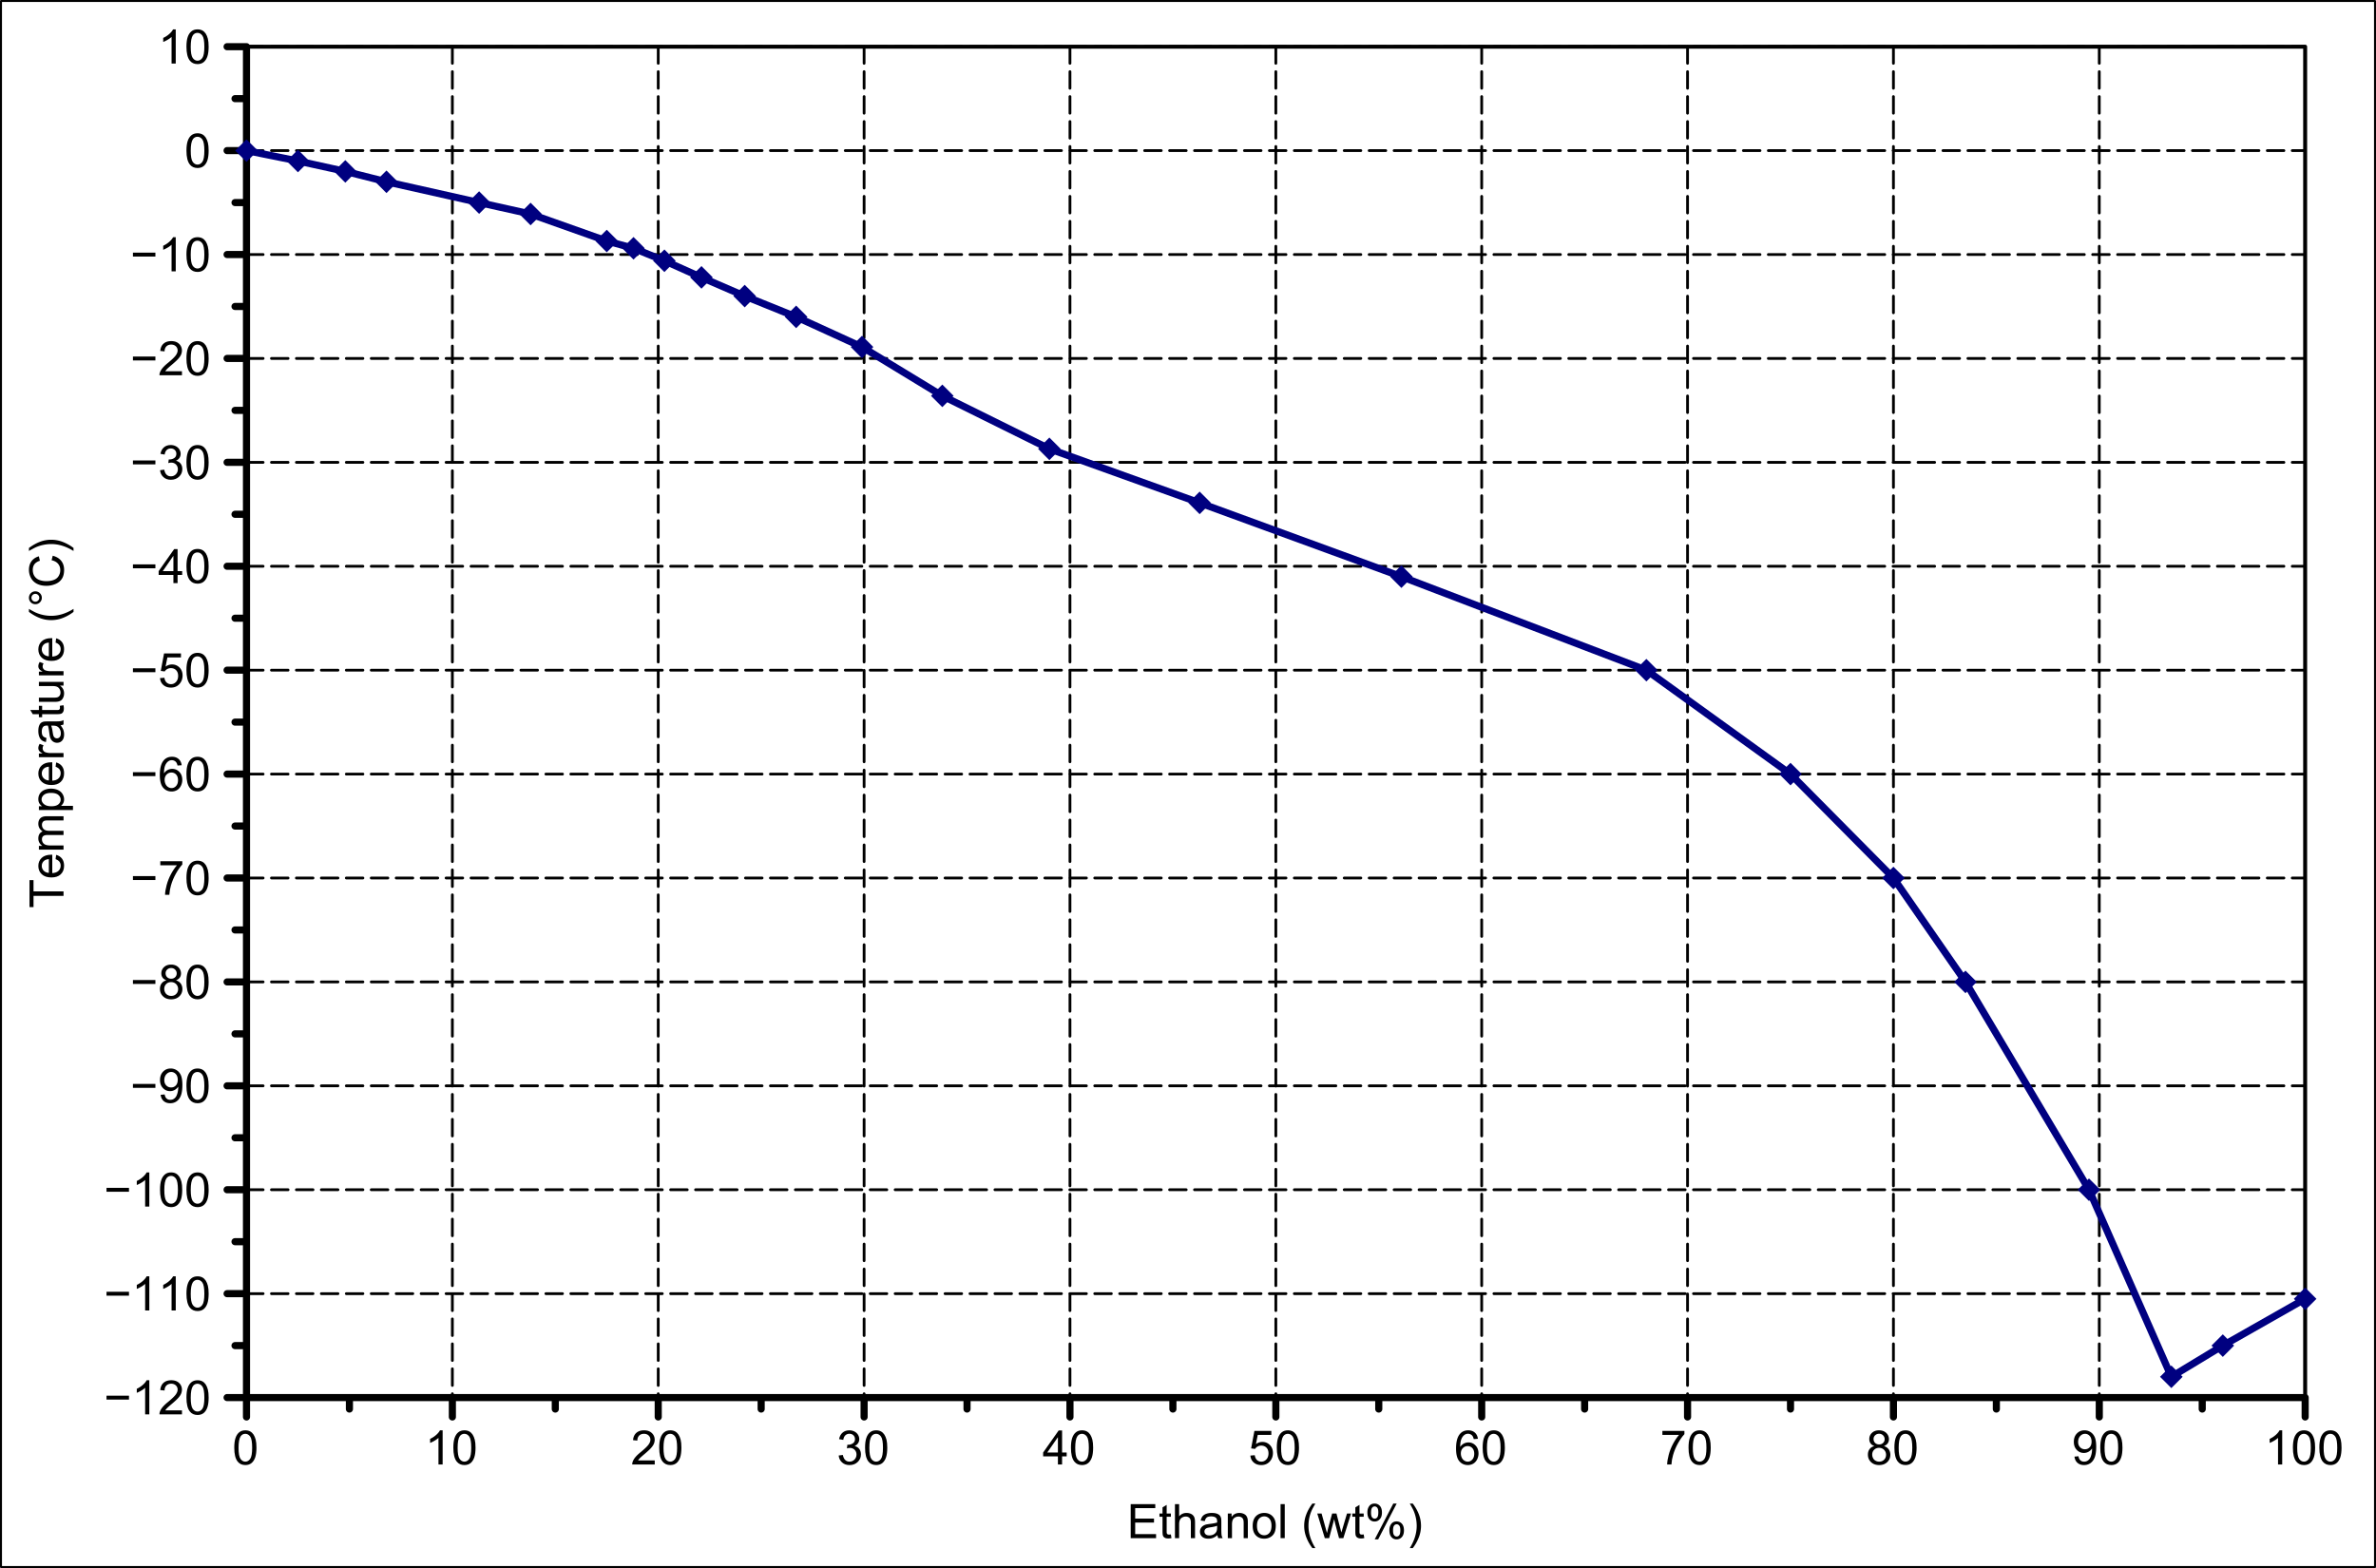 <svg xmlns="http://www.w3.org/2000/svg" xmlns:xlink="http://www.w3.org/1999/xlink" width="800" height="528" viewBox="0 0 600 396"><defs><symbol overflow="visible" id="c"><path style="stroke:none" d="M.5-4.234C.496-5.246.602-6.063.813-6.688c.207-.617.515-1.097.93-1.433.405-.336.925-.504 1.554-.504.46 0 .867.094 1.215.277.343.188.629.457.86.805.222.352.401.777.534 1.277.13.504.192 1.18.196 2.032-.004 1.007-.106 1.82-.313 2.437-.21.621-.523 1.102-.93 1.438-.414.34-.933.504-1.562.507-.832-.003-1.48-.296-1.95-.89C.782-1.457.498-2.622.5-4.234Zm1.082 0c0 1.41.164 2.347.492 2.816.328.469.735.703 1.223.7.48.003.887-.231 1.223-.704.328-.465.496-1.402.496-2.812 0-1.414-.168-2.356-.496-2.82-.336-.462-.747-.692-1.23-.696-.49.004-.876.207-1.165.613-.363.524-.543 1.492-.543 2.903Zm0 0"/></symbol><symbol overflow="visible" id="d"><path style="stroke:none" d="M4.469 0H3.414v-6.719a5.22 5.22 0 0 1-1 .723 7.01 7.01 0 0 1-1.11.547v-1.02a6.148 6.148 0 0 0 1.548-1.008c.441-.394.753-.777.937-1.148h.68Zm0 0"/></symbol><symbol overflow="visible" id="e"><path style="stroke:none" d="M6.04-1.016V0H.362a1.886 1.886 0 0 1 .121-.734C.63-1.117.86-1.5 1.18-1.875c.312-.375.773-.809 1.383-1.3.93-.766 1.562-1.372 1.89-1.817.328-.446.492-.867.492-1.274a1.42 1.42 0 0 0-.449-1.054c-.305-.282-.691-.426-1.168-.43-.508.004-.914.156-1.219.457-.304.309-.46.73-.46 1.262l-1.087-.11c.07-.804.348-1.418.836-1.847.48-.422 1.133-.637 1.954-.637.82 0 1.472.23 1.957.688.48.457.718 1.023.722 1.695a2.717 2.717 0 0 1-.21 1.015c-.145.336-.38.688-.704 1.051-.328.371-.867.875-1.625 1.512-.633.535-1.039.894-1.219 1.082-.18.187-.328.379-.445.566Zm0 0"/></symbol><symbol overflow="visible" id="f"><path style="stroke:none" d="m.504-2.266 1.055-.14c.12.597.324 1.027.617 1.293.289.265.644.398 1.066.394.492.004.91-.168 1.254-.515.336-.34.508-.766.512-1.282-.004-.48-.16-.879-.473-1.195-.316-.312-.719-.473-1.207-.473-.2 0-.45.04-.742.118l.117-.926c.063.008.121.012.168.012.45 0 .852-.118 1.215-.352.355-.234.535-.594.539-1.082-.004-.387-.133-.707-.395-.961-.265-.254-.605-.383-1.011-.383-.414 0-.754.13-1.028.387-.273.258-.449.644-.527 1.16L.61-6.398c.13-.707.422-1.254.88-1.645.452-.387 1.019-.582 1.706-.582.465 0 .899.102 1.293.3.39.204.692.477.903.825.21.352.316.723.316 1.11 0 .37-.102.706-.3 1.011-.2.305-.493.547-.884.727.508.117.903.363 1.184.73.281.375.422.836.422 1.383 0 .754-.274 1.39-.82 1.91-.547.524-1.239.781-2.075.781-.757 0-1.386-.222-1.879-.672-.5-.449-.78-1.03-.851-1.746Zm0 0"/></symbol><symbol overflow="visible" id="g"><path style="stroke:none" d="M3.879 0v-2.055H.152v-.968L4.07-8.59h.864v5.567h1.16v.968h-1.16V0Zm0-3.023v-3.875L1.187-3.023Zm0 0"/></symbol><symbol overflow="visible" id="h"><path style="stroke:none" d="m.5-2.25 1.105-.094c.079.54.266.946.57 1.219.298.273.66.41 1.083.406.508.004.937-.187 1.289-.574.351-.379.527-.887.527-1.527 0-.594-.172-1.07-.508-1.422-.34-.348-.78-.52-1.324-.524a1.9 1.9 0 0 0-.922.235 1.806 1.806 0 0 0-.644.601l-.988-.132.828-4.41h4.273v1.007H2.36L1.9-5.156c.515-.36 1.054-.54 1.624-.54.747 0 1.38.262 1.899.782.512.52.77 1.187.773 2-.004.781-.23 1.453-.68 2.016C4.962-.2 4.212.145 3.259.148 2.477.145 1.836-.07 1.344-.508.844-.94.562-1.523.5-2.25Zm0 0"/></symbol><symbol overflow="visible" id="i"><path style="stroke:none" d="m5.969-6.484-1.047.078c-.094-.407-.227-.707-.399-.899a1.41 1.41 0 0 0-1.054-.453c-.336 0-.633.094-.883.281-.336.243-.598.598-.79 1.063-.19.465-.288 1.125-.296 1.984.254-.383.563-.668.934-.86.363-.183.75-.276 1.152-.28.703.004 1.3.261 1.797.777.492.516.738 1.184.742 2.004a3.38 3.38 0 0 1-.352 1.504c-.234.465-.55.816-.957 1.062a2.653 2.653 0 0 1-1.382.371C2.554.145 1.836-.176 1.285-.82.727-1.47.45-2.535.453-4.02c-.004-1.656.305-2.863.918-3.62.531-.657 1.25-.985 2.16-.985.676 0 1.23.191 1.664.57.43.38.688.903.774 1.57ZM1.664-2.781c0 .363.074.71.23 1.043.149.332.368.586.649.758.277.18.566.265.871.261.445.004.828-.176 1.152-.539.317-.355.477-.844.48-1.469-.003-.59-.16-1.058-.476-1.402a1.577 1.577 0 0 0-1.195-.512c-.477 0-.883.172-1.215.512-.332.344-.496.793-.496 1.348Zm0 0"/></symbol><symbol overflow="visible" id="j"><path style="stroke:none" d="M.57-7.465v-1.012H6.13v.82C5.582-7.073 5.039-6.3 4.5-5.335c-.54.965-.953 1.957-1.242 2.977C3.047-1.637 2.91-.852 2.852 0H1.77c.011-.676.144-1.492.398-2.45.25-.952.613-1.874 1.09-2.765.476-.89.98-1.64 1.515-2.25Zm0 0"/></symbol><symbol overflow="visible" id="k"><path style="stroke:none" d="M2.121-4.656c-.437-.16-.762-.39-.973-.688C.938-5.64.832-5.996.832-6.41c0-.625.223-1.149.672-1.574.45-.426 1.047-.641 1.793-.641s1.351.219 1.812.652c.457.438.684.97.688 1.59-.004.406-.11.754-.317 1.043-.21.297-.527.524-.949.684.524.176.926.453 1.203.832.274.386.41.844.414 1.37-.003.74-.261 1.356-.78 1.852-.524.5-1.208.747-2.052.75-.847-.003-1.53-.25-2.05-.753-.524-.5-.786-1.13-.782-1.88C.48-3.038.621-3.503.91-3.886c.281-.375.688-.633 1.211-.77Zm-.21-1.79c0 .407.128.739.39.997.261.258.601.386 1.02.386.402 0 .734-.125 1-.382.257-.25.39-.567.39-.942 0-.386-.137-.71-.402-.976a1.39 1.39 0 0 0-.997-.395c-.406 0-.738.13-1.003.387a1.245 1.245 0 0 0-.399.926Zm-.34 3.97c0 .3.07.59.214.87.14.282.352.5.637.657.277.156.582.234.906.23.504.004.918-.16 1.25-.488.324-.324.488-.734.492-1.238-.004-.5-.172-.922-.508-1.258-.34-.332-.761-.496-1.269-.5-.5.004-.914.168-1.234.492-.329.332-.489.742-.489 1.234Zm0 0"/></symbol><symbol overflow="visible" id="l"><path style="stroke:none" d="m.656-1.984 1.016-.094c.078.476.242.82.488 1.035.238.219.55.328.934.324.32.004.601-.07.851-.222.243-.145.446-.344.602-.594.156-.25.285-.586.39-1.008.106-.422.16-.852.16-1.289 0-.047-.003-.117-.003-.211a2.52 2.52 0 0 1-.867.816c-.368.211-.762.317-1.188.313a2.358 2.358 0 0 1-1.8-.773C.741-4.2.495-4.88.5-5.728c-.004-.867.254-1.57.77-2.101.511-.531 1.156-.797 1.93-.797.558 0 1.066.152 1.53.453.461.3.813.73 1.055 1.285.238.559.36 1.364.363 2.418-.003 1.098-.12 1.973-.359 2.621-.242.653-.598 1.145-1.066 1.485-.47.34-1.02.508-1.653.511C2.398.145 1.848-.039 1.422-.41.996-.785.742-1.31.656-1.984Zm4.32-3.793c-.003-.606-.163-1.086-.484-1.442-.324-.351-.71-.527-1.164-.531-.469.004-.879.195-1.226.574-.348.387-.52.883-.52 1.489 0 .55.164.996.492 1.332.328.343.735.511 1.223.511.488 0 .89-.168 1.207-.511.312-.336.469-.813.473-1.422Zm0 0"/></symbol><symbol overflow="visible" id="m"><path style="stroke:none" d="M.95 0v-8.59h6.21v1.012H2.086v2.633h4.75v1.008h-4.75v2.921h5.273V0Zm0 0"/></symbol><symbol overflow="visible" id="n"><path style="stroke:none" d="m3.094-.945.152.933a3.912 3.912 0 0 1-.797.094c-.383 0-.68-.059-.89-.18a1.014 1.014 0 0 1-.446-.48C1.027-.773.984-1.188.984-1.82v-3.582H.211v-.82h.773v-1.544l1.047-.632v2.175h1.063v.82H2.03v3.637c-.004.305.016.496.055.582.039.086.098.157.184.207.082.051.203.075.363.075.11 0 .265-.012.46-.043Zm0 0"/></symbol><symbol overflow="visible" id="o"><path style="stroke:none" d="M.79 0v-8.59h1.054v3.082a2.358 2.358 0 0 1 1.867-.855c.453 0 .855.093 1.2.273.339.184.581.434.73.75.144.324.218.79.218 1.395V0H4.805v-3.945c0-.524-.117-.907-.344-1.149-.234-.234-.555-.355-.969-.36-.312.005-.61.087-.883.243a1.338 1.338 0 0 0-.59.66c-.12.278-.18.66-.175 1.145V0Zm0 0"/></symbol><symbol overflow="visible" id="p"><path style="stroke:none" d="M4.852-.766c-.391.332-.77.567-1.13.704a3.296 3.296 0 0 1-1.16.203c-.687 0-1.21-.164-1.578-.5-.367-.329-.55-.758-.55-1.282 0-.304.066-.582.207-.832.136-.25.32-.453.546-.609.223-.152.477-.266.758-.348.207-.047.52-.101.938-.156.851-.102 1.476-.223 1.883-.363 0-.14.004-.23.004-.278 0-.421-.102-.726-.301-.906-.27-.238-.668-.355-1.2-.36-.5.005-.867.09-1.101.263-.234.175-.41.484-.52.925l-1.03-.14c.089-.442.245-.797.46-1.07.211-.266.52-.477.93-.626.402-.148.875-.222 1.414-.222.531 0 .96.062 1.293.187.332.125.578.285.734.473.156.191.266.43.328.719.032.18.047.504.051.968v1.407c-.004.984.02 1.605.067 1.863.046.262.136.508.27.746H5.061a2.225 2.225 0 0 1-.21-.766Zm-.086-2.359c-.391.16-.965.293-1.727.398-.434.067-.738.137-.918.211a.963.963 0 0 0-.418.344.91.91 0 0 0-.144.5c0 .285.105.52.316.703.21.192.523.285.938.281.406.004.765-.085 1.082-.265a1.63 1.63 0 0 0 .699-.727c.113-.238.168-.59.172-1.054Zm0 0"/></symbol><symbol overflow="visible" id="q"><path style="stroke:none" d="M.79 0v-6.223h.952v.887c.453-.684 1.113-1.027 1.977-1.027.37 0 .715.07 1.035.203.312.137.55.312.707.527.156.223.266.48.328.781.04.196.059.54.059 1.024V0H4.793v-3.785c0-.43-.043-.75-.125-.965a1.03 1.03 0 0 0-.434-.508 1.419 1.419 0 0 0-.734-.191c-.453 0-.84.144-1.168.43-.328.285-.492.824-.488 1.62V0Zm0 0"/></symbol><symbol overflow="visible" id="r"><path style="stroke:none" d="M.398-3.11c0-1.152.32-2.007.961-2.562.536-.46 1.188-.691 1.957-.691.856 0 1.555.281 2.098.843.54.563.809 1.336.813 2.32-.004.802-.125 1.434-.36 1.891A2.56 2.56 0 0 1 4.82-.239c-.46.255-.96.38-1.504.38-.875 0-1.582-.278-2.113-.836C.664-1.254.398-2.06.398-3.11Zm1.086 0c-.004.801.172 1.4.52 1.79.344.398.781.593 1.312.593.524 0 .957-.199 1.305-.597.348-.399.524-1.004.524-1.824 0-.766-.176-1.348-.528-1.747a1.692 1.692 0 0 0-1.3-.597c-.532.004-.97.199-1.313.594-.348.398-.524.996-.52 1.789Zm0 0"/></symbol><symbol overflow="visible" id="s"><path style="stroke:none" d="M.766 0v-8.59H1.82V0Zm0 0"/></symbol><symbol overflow="visible" id="u"><path style="stroke:none" d="M2.805 2.523A10.617 10.617 0 0 1 1.328-.055c-.402-.98-.601-2-.601-3.054 0-.93.148-1.82.453-2.672.343-.989.886-1.973 1.625-2.953h.757c-.476.816-.789 1.394-.937 1.738a8.916 8.916 0 0 0-.563 1.687 9.627 9.627 0 0 0-.25 2.204c-.003 1.878.583 3.753 1.75 5.628Zm0 0"/></symbol><symbol overflow="visible" id="v"><path style="stroke:none" d="M1.938 0 .034-6.223h1.09l.992 3.59.367 1.336c.016-.062.121-.492.32-1.281l.993-3.645h1.086l.93 3.61.312 1.191.355-1.203 1.067-3.598H8.57L6.625 0H5.531L4.54-3.727l-.238-1.062L3.039 0Zm0 0"/></symbol><symbol overflow="visible" id="w"><path style="stroke:none" d="M.695-6.527c-.004-.61.153-1.13.465-1.563.309-.426.754-.64 1.34-.644.54.004.984.195 1.34.578.351.383.531.949.531 1.695 0 .727-.18 1.285-.539 1.676-.36.394-.8.59-1.316.59-.524 0-.957-.192-1.301-.578C.863-5.16.69-5.746.695-6.527Zm1.836-1.48a.81.81 0 0 0-.652.339c-.176.23-.262.645-.262 1.246 0 .555.086.945.262 1.164.176.227.394.336.652.336.266 0 .485-.113.66-.34.172-.226.258-.64.262-1.242-.004-.555-.09-.941-.265-1.168-.18-.219-.399-.332-.657-.336ZM2.54.315l4.695-9.05h.86L3.41.316ZM6.25-2.016c-.004-.617.152-1.136.465-1.566.308-.426.758-.64 1.348-.645.539.004.984.196 1.335.579.352.386.528.953.532 1.695-.004.734-.184 1.293-.535 1.683-.36.391-.801.586-1.325.586-.523 0-.957-.191-1.3-.582-.352-.386-.524-.972-.52-1.75ZM8.094-3.5a.813.813 0 0 0-.66.34c-.176.23-.262.644-.262 1.25 0 .547.086.933.262 1.16.175.227.394.34.652.34.27 0 .488-.113.664-.34.172-.227.262-.64.262-1.242 0-.555-.09-.942-.266-1.168-.176-.223-.394-.336-.652-.34Zm0 0"/></symbol><symbol overflow="visible" id="x"><path style="stroke:none" d="M1.484 2.523H.727C1.89.648 2.473-1.227 2.477-3.105a10.066 10.066 0 0 0-.25-2.184 9.486 9.486 0 0 0-.555-1.688c-.156-.351-.469-.937-.945-1.757h.757c.73.98 1.274 1.964 1.625 2.953.301.851.454 1.742.454 2.672a7.978 7.978 0 0 1-.606 3.054c-.406.985-.898 1.84-1.473 2.578Zm0 0"/></symbol><symbol overflow="visible" id="y"><path style="stroke:none" d="M6.34-3.742H.668v-.985H6.34Zm0 0"/></symbol><symbol overflow="visible" id="z"><path style="stroke:none" d="M0-3.11h-7.578V-.28H-8.59V-7.09h1.012v2.84H0Zm0 0"/></symbol><symbol overflow="visible" id="A"><path style="stroke:none" d="m-2.004-5.05.137-1.09c.637.171 1.129.492 1.48.956.352.465.528 1.059.528 1.778 0 .914-.278 1.636-.84 2.168-.555.539-1.344.804-2.36.8-1.046.004-1.859-.265-2.437-.808-.578-.535-.867-1.234-.867-2.098 0-.832.285-1.511.851-2.039.567-.527 1.364-.793 2.387-.793.066 0 .16.004.281.004v4.64c.688-.03 1.211-.226 1.574-.577.364-.348.543-.782.543-1.301 0-.387-.101-.715-.304-.992-.203-.27-.528-.489-.973-.649ZM-3.71-1.587v-3.476c-.516.046-.91.18-1.176.398-.406.336-.61.773-.61 1.305 0 .488.165.894.49 1.222.323.332.757.516 1.296.551Zm0 0"/></symbol><symbol overflow="visible" id="B"><path style="stroke:none" d="M0-.79h-6.223v-.944h.871a2.289 2.289 0 0 1-.73-.778 2.179 2.179 0 0 1-.281-1.11c0-.46.097-.835.289-1.132.191-.289.457-.5.8-.625C-6-5.87-6.363-6.512-6.363-7.3c0-.617.173-1.09.516-1.422.344-.332.871-.5 1.575-.5H0v1.051h-3.922c-.418.004-.723.04-.91.102a.892.892 0 0 0-.445.37c-.114.18-.172.391-.172.634 0 .437.148.8.437 1.09.293.288.758.433 1.395.433H0v1.055h-4.043c-.469 0-.82.086-1.055.258-.234.171-.351.453-.351.843 0 .297.078.575.234.825.156.253.387.433.688.546.3.118.734.176 1.3.172H0Zm0 0"/></symbol><symbol overflow="visible" id="C"><path style="stroke:none" d="M2.383-.79h-8.606v-.96h.809a2.392 2.392 0 0 1-.711-.77c-.156-.28-.238-.625-.238-1.035 0-.527.136-.996.41-1.406.273-.402.66-.71 1.16-.922a4.316 4.316 0 0 1 1.637-.312c.636.004 1.21.117 1.719.343.515.23.906.563 1.171.997.274.437.407.894.407 1.375 0 .351-.075.667-.223.945a2.146 2.146 0 0 1-.563.691h3.028Zm-5.461-.956c.805 0 1.394-.16 1.777-.484.383-.325.574-.72.574-1.18 0-.469-.195-.867-.593-1.203-.39-.332-1.008-.5-1.844-.504-.79.004-1.383.168-1.781.492-.395.328-.59.715-.594 1.168.004.453.215.852.633 1.195.422.344 1.031.516 1.828.516Zm0 0"/></symbol><symbol overflow="visible" id="D"><path style="stroke:none" d="M0-.781h-6.223v-.946h.942c-.438-.242-.73-.464-.871-.671-.141-.204-.211-.43-.211-.68 0-.352.113-.715.34-1.082l.976.363a1.544 1.544 0 0 0-.226.774c0 .23.07.437.207.62.14.188.332.321.578.395.375.117.785.176 1.23.172H0Zm0 0"/></symbol><symbol overflow="visible" id="E"><path style="stroke:none" d="M-.766-4.852c.332.391.567.77.704 1.13.136.367.203.753.203 1.16 0 .687-.164 1.21-.5 1.578-.329.367-.758.55-1.282.55-.304 0-.582-.066-.832-.207a1.75 1.75 0 0 1-.609-.546 2.638 2.638 0 0 1-.348-.758c-.047-.207-.101-.52-.156-.938-.102-.851-.223-1.476-.363-1.883-.14 0-.23-.004-.278-.004-.421 0-.726.102-.906.301-.238.27-.355.668-.36 1.2.005.5.09.867.263 1.101.175.234.484.41.925.52l-.14 1.03c-.442-.089-.797-.245-1.07-.46-.266-.211-.477-.52-.626-.93-.148-.402-.222-.875-.222-1.414 0-.531.062-.96.187-1.293.125-.332.285-.578.473-.734.191-.156.43-.266.719-.328.18-.032.504-.047.968-.051h1.407c.984.004 1.605-.02 1.863-.067A2.38 2.38 0 0 0 0-6.165v1.103c-.219.109-.473.18-.766.21Zm-2.359.086c.16.391.293.965.398 1.727.067.434.137.738.211.918.082.18.196.32.344.418a.91.91 0 0 0 .5.144.89.89 0 0 0 .703-.316c.192-.21.285-.523.281-.938a2.108 2.108 0 0 0-.265-1.082 1.63 1.63 0 0 0-.727-.699c-.238-.113-.59-.168-1.054-.172Zm0 0"/></symbol><symbol overflow="visible" id="F"><path style="stroke:none" d="m-.945-3.094.933-.152c.063.297.094.562.094.797 0 .383-.059.68-.18.89-.12.211-.28.36-.48.446-.195.086-.61.129-1.242.129h-3.582v.773h-.82v-.773h-1.544l-.632-1.047h2.175v-1.063h.82v1.063h3.637c.305.004.496-.016.582-.055a.448.448 0 0 0 .207-.184c.051-.082.075-.203.075-.363 0-.11-.012-.265-.043-.46Zm0 0"/></symbol><symbol overflow="visible" id="G"><path style="stroke:none" d="M0-4.867h-.914C-.211-4.38.14-3.723.14-2.895c0 .368-.07.711-.211 1.028-.14.32-.317.558-.532.71-.21.157-.472.262-.78.325-.208.047-.536.07-.985.066h-3.856V-1.82h3.45c.554.004.925-.02 1.117-.067.277-.062.496-.203.652-.422.164-.214.242-.48.238-.796a1.7 1.7 0 0 0-.242-.891 1.368 1.368 0 0 0-.664-.59c-.277-.113-.683-.172-1.219-.172h-3.332v-1.054H0Zm0 0"/></symbol><symbol overflow="visible" id="I"><path style="stroke:none" d="M2.523-2.805A10.617 10.617 0 0 1-.055-1.328c-.98.402-2 .601-3.054.601-.93 0-1.82-.148-2.672-.453-.989-.343-1.973-.886-2.953-1.625v-.757c.816.476 1.394.789 1.738.937a9.627 9.627 0 0 0 3.89.813c1.88.003 3.754-.583 5.63-1.75Zm0 0"/></symbol><symbol overflow="visible" id="J"><path style="stroke:none" d="M-7.113-.75c-.45 0-.832-.156-1.149-.477a1.58 1.58 0 0 1-.472-1.148c.004-.45.16-.836.472-1.152.317-.313.7-.47 1.149-.473.453.004.84.164 1.152.477.32.32.477.703.477 1.148 0 .453-.157.836-.473 1.148-.316.32-.703.477-1.156.477Zm0-.64a.926.926 0 0 0 .699-.29.926.926 0 0 0 .289-.699.927.927 0 0 0-.29-.691.944.944 0 0 0-.698-.293.95.95 0 0 0-.7.293.99.99 0 0 0-.289.691.987.987 0 0 0 .29.7.932.932 0 0 0 .699.288Zm0 0"/></symbol><symbol overflow="visible" id="K"><path style="stroke:none" d="m-3.012-7.055.285-1.136c.938.238 1.649.668 2.141 1.285.488.62.73 1.379.734 2.273-.003.926-.187 1.68-.566 2.258-.375.582-.922 1.023-1.637 1.324a5.818 5.818 0 0 1-2.304.453c-.895 0-1.672-.168-2.34-.511A3.49 3.49 0 0 1-8.215-2.57a4.32 4.32 0 0 1-.52-2.082c.005-.86.223-1.582.657-2.168.441-.586 1.055-.992 1.844-1.227l.265 1.121c-.62.203-1.078.492-1.367.867-.285.38-.426.856-.43 1.43.004.66.16 1.215.477 1.656.32.446.746.754 1.277.934a5.11 5.11 0 0 0 1.645.27c.734 0 1.37-.106 1.918-.317.547-.21.953-.543 1.219-.996.27-.45.406-.934.402-1.457.004-.637-.18-1.176-.55-1.617-.364-.442-.911-.742-1.634-.899Zm0 0"/></symbol><symbol overflow="visible" id="L"><path style="stroke:none" d="M2.523-1.484v.757C.648-1.89-1.227-2.473-3.105-2.477c-.735.004-1.461.086-2.184.25a9.486 9.486 0 0 0-1.688.555c-.351.156-.937.469-1.757.945v-.757c.98-.73 1.964-1.274 2.953-1.625a7.965 7.965 0 0 1 2.672-.454c1.054 0 2.074.204 3.054.606.985.406 1.84.898 2.578 1.473Zm0 0"/></symbol><clipPath id="b"><path d="M0 0h600v396H0Zm0 0"/></clipPath><clipPath id="M"><path d="M0 0h600v396H0Zm0 0"/></clipPath><clipPath id="N"><path d="M62.246 11.793H582.11v341.164H62.246Zm0 0"/></clipPath><clipPath id="O"><path d="M0 0h600v396H0Zm0 0"/></clipPath><clipPath id="a"><path d="M0 0h6v6H0z"/></clipPath><g id="P" clip-path="url(#a)"><path style="fill-rule:nonzero;fill:navy;fill-opacity:1;stroke-width:.2;stroke-linecap:square;stroke-linejoin:miter;stroke:navy;stroke-opacity:1;stroke-miterlimit:10" d="m0-1 1 1-1 1-1-1Zm0 0" transform="matrix(2.5 0 0 2.5 3 3)"/></g></defs><g clip-path="url(#b)"><path style="fill-rule:nonzero;fill:#fff;fill-opacity:1;stroke-width:.5;stroke-linecap:round;stroke-linejoin:round;stroke:#000;stroke-opacity:1;stroke-miterlimit:10" d="M.25.25h599.5v395.5H.25Zm0 0"/><path style="fill:none;stroke-width:1;stroke-linecap:round;stroke-linejoin:round;stroke:#000;stroke-opacity:1;stroke-miterlimit:10" d="M62.246 11.793H582.11v341.164H62.246Zm0 0"/><path style="fill:none;stroke-width:.7;stroke-linecap:round;stroke-linejoin:round;stroke:#000;stroke-opacity:1;stroke-dasharray:4.2,2.1;stroke-miterlimit:10" d="M62.246 352.957H582.11M62.246 326.715H582.11M62.246 300.469H582.11M62.246 274.227H582.11M62.246 247.984H582.11M62.246 221.738H582.11M62.246 195.496H582.11M62.246 169.254H582.11M62.246 143.012H582.11M62.246 116.766H582.11M62.246 90.523H582.11M62.246 64.281H582.11M62.246 38.035H582.11M62.246 11.793H582.11M62.246 11.793v341.164m51.988-341.164v341.164M166.22 11.793v341.164m51.988-341.164v341.164m51.984-341.164v341.164M322.18 11.793v341.164m51.984-341.164v341.164m51.984-341.164v341.164m51.989-341.164v341.164M530.12 11.793v341.164M582.11 11.793v341.164"/><path style="fill:none;stroke-width:1.8;stroke-linecap:round;stroke-linejoin:round;stroke:#000;stroke-opacity:1;stroke-miterlimit:10" d="M62.246 352.957H582.11m-519.863 4.898v-4.898m25.992 2.898v-2.898m25.996 4.898v-4.898m25.993 2.898v-2.898m25.992 4.898v-4.898m25.992 2.898v-2.898m25.996 4.898v-4.898m25.992 2.898v-2.898m25.992 4.898v-4.898m25.993 2.898v-2.898m25.996 4.898v-4.898m25.992 2.898v-2.898m25.992 4.898v-4.898m25.992 2.898v-2.898m25.992 4.898v-4.898m25.997 2.898v-2.898m25.992 4.898v-4.898m25.992 2.898v-2.898m25.992 4.898v-4.898m25.996 2.898v-2.898m25.992 4.898v-4.898"/><use xlink:href="#c" x="58.66" y="369.855" style="fill:#000;fill-opacity:1"/><g style="fill:#000;fill-opacity:1"><use xlink:href="#d" x="107.309" y="369.855"/><use xlink:href="#c" x="113.982" y="369.855"/></g><g style="fill:#000;fill-opacity:1"><use xlink:href="#e" x="159.297" y="369.855"/><use xlink:href="#c" x="165.971" y="369.855"/></g><g style="fill:#000;fill-opacity:1"><use xlink:href="#f" x="211.281" y="369.855"/><use xlink:href="#c" x="217.955" y="369.855"/></g><g style="fill:#000;fill-opacity:1"><use xlink:href="#g" x="263.27" y="369.855"/><use xlink:href="#c" x="269.943" y="369.855"/></g><g style="fill:#000;fill-opacity:1"><use xlink:href="#h" x="315.254" y="369.855"/><use xlink:href="#c" x="321.928" y="369.855"/></g><g style="fill:#000;fill-opacity:1"><use xlink:href="#i" x="367.238" y="369.855"/><use xlink:href="#c" x="373.912" y="369.855"/></g><g style="fill:#000;fill-opacity:1"><use xlink:href="#j" x="419.227" y="369.855"/><use xlink:href="#c" x="425.9" y="369.855"/></g><g style="fill:#000;fill-opacity:1"><use xlink:href="#k" x="471.211" y="369.855"/><use xlink:href="#c" x="477.885" y="369.855"/></g><g style="fill:#000;fill-opacity:1"><use xlink:href="#l" x="523.199" y="369.855"/><use xlink:href="#c" x="529.873" y="369.855"/></g><g style="fill:#000;fill-opacity:1"><use xlink:href="#d" x="571.848" y="369.855"/><use xlink:href="#c" x="578.521" y="369.855"/><use xlink:href="#c" x="585.195" y="369.855"/></g><g style="fill:#000;fill-opacity:1"><use xlink:href="#m" x="284.578" y="388.457"/><use xlink:href="#n" x="292.582" y="388.457"/><use xlink:href="#o" x="295.916" y="388.457"/><use xlink:href="#p" x="302.59" y="388.457"/><use xlink:href="#q" x="309.264" y="388.457"/><use xlink:href="#r" x="315.938" y="388.457"/><use xlink:href="#s" x="322.611" y="388.457"/><use xlink:href="#t" x="325.277" y="388.457"/><use xlink:href="#u" x="328.611" y="388.457"/><use xlink:href="#v" x="332.607" y="388.457"/><use xlink:href="#n" x="341.273" y="388.457"/><use xlink:href="#w" x="344.607" y="388.457"/><use xlink:href="#x" x="355.277" y="388.457"/></g><path style="fill:none;stroke-width:1.8;stroke-linecap:round;stroke-linejoin:round;stroke:#000;stroke-opacity:1;stroke-miterlimit:10" d="M62.246 352.957V11.793m-4.898 341.164h4.898m-2.898-13.121h2.898m-4.898-13.121h4.898m-2.898-13.125h2.898m-4.898-13.121h4.898m-2.898-13.121h2.898m-4.898-13.121h4.898m-2.898-13.122h2.898m-4.898-13.12h4.898m-2.898-13.122h2.898m-4.898-13.125h4.898m-2.898-13.12h2.898m-4.898-13.122h4.898m-2.898-13.121h2.898m-4.898-13.121h4.898m-2.898-13.121h2.898m-4.898-13.121h4.898m-2.898-13.125h2.898m-4.898-13.121h4.898m-2.898-13.121h2.898m-4.898-13.122h4.898m-2.898-13.12h2.898M57.348 64.28h4.898m-2.898-13.12h2.898m-4.898-13.126h4.898m-2.898-13.12h2.898m-4.898-13.122h4.898"/><g style="fill:#000;fill-opacity:1"><use xlink:href="#y" x="26.23" y="357.207"/><use xlink:href="#d" x="33.238" y="357.207"/><use xlink:href="#e" x="39.912" y="357.207"/><use xlink:href="#c" x="46.586" y="357.207"/></g><g style="fill:#000;fill-opacity:1"><use xlink:href="#y" x="26.23" y="330.965"/><use xlink:href="#d" x="33.238" y="330.965"/><use xlink:href="#d" x="39.912" y="330.965"/><use xlink:href="#c" x="46.586" y="330.965"/></g><g style="fill:#000;fill-opacity:1"><use xlink:href="#y" x="26.23" y="304.719"/><use xlink:href="#d" x="33.238" y="304.719"/><use xlink:href="#c" x="39.912" y="304.719"/><use xlink:href="#c" x="46.586" y="304.719"/></g><g style="fill:#000;fill-opacity:1"><use xlink:href="#y" x="32.902" y="278.477"/><use xlink:href="#l" x="39.91" y="278.477"/><use xlink:href="#c" x="46.584" y="278.477"/></g><g style="fill:#000;fill-opacity:1"><use xlink:href="#y" x="32.902" y="252.234"/><use xlink:href="#k" x="39.91" y="252.234"/><use xlink:href="#c" x="46.584" y="252.234"/></g><g style="fill:#000;fill-opacity:1"><use xlink:href="#y" x="32.902" y="225.988"/><use xlink:href="#j" x="39.91" y="225.988"/><use xlink:href="#c" x="46.584" y="225.988"/></g><g style="fill:#000;fill-opacity:1"><use xlink:href="#y" x="32.902" y="199.746"/><use xlink:href="#i" x="39.91" y="199.746"/><use xlink:href="#c" x="46.584" y="199.746"/></g><g style="fill:#000;fill-opacity:1"><use xlink:href="#y" x="32.902" y="173.504"/><use xlink:href="#h" x="39.91" y="173.504"/><use xlink:href="#c" x="46.584" y="173.504"/></g><g style="fill:#000;fill-opacity:1"><use xlink:href="#y" x="32.902" y="147.262"/><use xlink:href="#g" x="39.91" y="147.262"/><use xlink:href="#c" x="46.584" y="147.262"/></g><g style="fill:#000;fill-opacity:1"><use xlink:href="#y" x="32.902" y="121.016"/><use xlink:href="#f" x="39.91" y="121.016"/><use xlink:href="#c" x="46.584" y="121.016"/></g><g style="fill:#000;fill-opacity:1"><use xlink:href="#y" x="32.902" y="94.773"/><use xlink:href="#e" x="39.91" y="94.773"/><use xlink:href="#c" x="46.584" y="94.773"/></g><g style="fill:#000;fill-opacity:1"><use xlink:href="#y" x="32.902" y="68.531"/><use xlink:href="#d" x="39.91" y="68.531"/><use xlink:href="#c" x="46.584" y="68.531"/></g><use xlink:href="#c" x="46.586" y="42.285" style="fill:#000;fill-opacity:1"/><g style="fill:#000;fill-opacity:1"><use xlink:href="#d" x="39.91" y="16.043"/><use xlink:href="#c" x="46.584" y="16.043"/></g><g style="fill:#000;fill-opacity:1"><use xlink:href="#z" x="16.043" y="229.367"/><use xlink:href="#A" x="16.043" y="222.037"/><use xlink:href="#B" x="16.043" y="215.363"/><use xlink:href="#C" x="16.043" y="205.367"/><use xlink:href="#A" x="16.043" y="198.693"/><use xlink:href="#D" x="16.043" y="192.02"/><use xlink:href="#E" x="16.043" y="188.023"/><use xlink:href="#F" x="16.043" y="181.35"/><use xlink:href="#G" x="16.043" y="178.016"/><use xlink:href="#D" x="16.043" y="171.342"/><use xlink:href="#A" x="16.043" y="167.346"/><use xlink:href="#H" x="16.043" y="160.672"/><use xlink:href="#I" x="16.043" y="157.338"/><use xlink:href="#J" x="16.043" y="153.342"/><use xlink:href="#K" x="16.043" y="148.543"/><use xlink:href="#L" x="16.043" y="139.877"/></g></g><g clip-path="url(#M)"><g clip-path="url(#N)"><path style="fill:none;stroke-width:1.8;stroke-linecap:round;stroke-linejoin:round;stroke:navy;stroke-opacity:1;stroke-miterlimit:10" d="m62.246 38.035 12.996 2.625L87.2 43.285l10.399 2.625 23.394 5.25 12.996 2.887 19.235 6.82 6.757 1.84 7.797 3.148 9.36 4.2 10.918 4.722 12.996 5.25 16.633 7.61 20.277 12.336 27.031 13.382L302.942 127l50.949 18.633 61.863 23.62 36.39 26.243 25.993 26.242 18.195 26.246 31.191 52.485 20.793 47.238 13-7.871 20.793-11.809"/></g></g><g clip-path="url(#O)"><use xlink:href="#P" transform="translate(59.246 35.037)"/><use xlink:href="#P" transform="translate(72.243 37.661)"/><use xlink:href="#P" transform="translate(84.2 40.285)"/><use xlink:href="#P" transform="translate(94.597 42.91)"/><use xlink:href="#P" transform="translate(117.99 48.158)"/><use xlink:href="#P" transform="translate(130.987 51.045)"/><use xlink:href="#P" transform="translate(150.222 57.868)"/><use xlink:href="#P" transform="translate(156.98 59.705)"/><use xlink:href="#P" transform="translate(164.779 62.855)"/><use xlink:href="#P" transform="translate(174.136 67.054)"/><use xlink:href="#P" transform="translate(185.053 71.777)"/><use xlink:href="#P" transform="translate(198.05 77.026)"/><use xlink:href="#P" transform="translate(214.685 84.637)"/><use xlink:href="#P" transform="translate(234.96 96.97)"/><use xlink:href="#P" transform="translate(261.993 110.355)"/><use xlink:href="#P" transform="translate(299.943 124.002)"/><use xlink:href="#P" transform="translate(350.89 142.634)"/><use xlink:href="#P" transform="translate(412.753 166.253)"/><use xlink:href="#P" transform="translate(449.143 192.497)"/><use xlink:href="#P" transform="translate(475.137 218.74)"/><use xlink:href="#P" transform="translate(493.332 244.983)"/><use xlink:href="#P" transform="translate(524.523 297.47)"/><use xlink:href="#P" transform="translate(545.318 344.708)"/><use xlink:href="#P" transform="translate(558.315 336.835)"/><use xlink:href="#P" transform="translate(579.109 325.026)"/></g></svg>